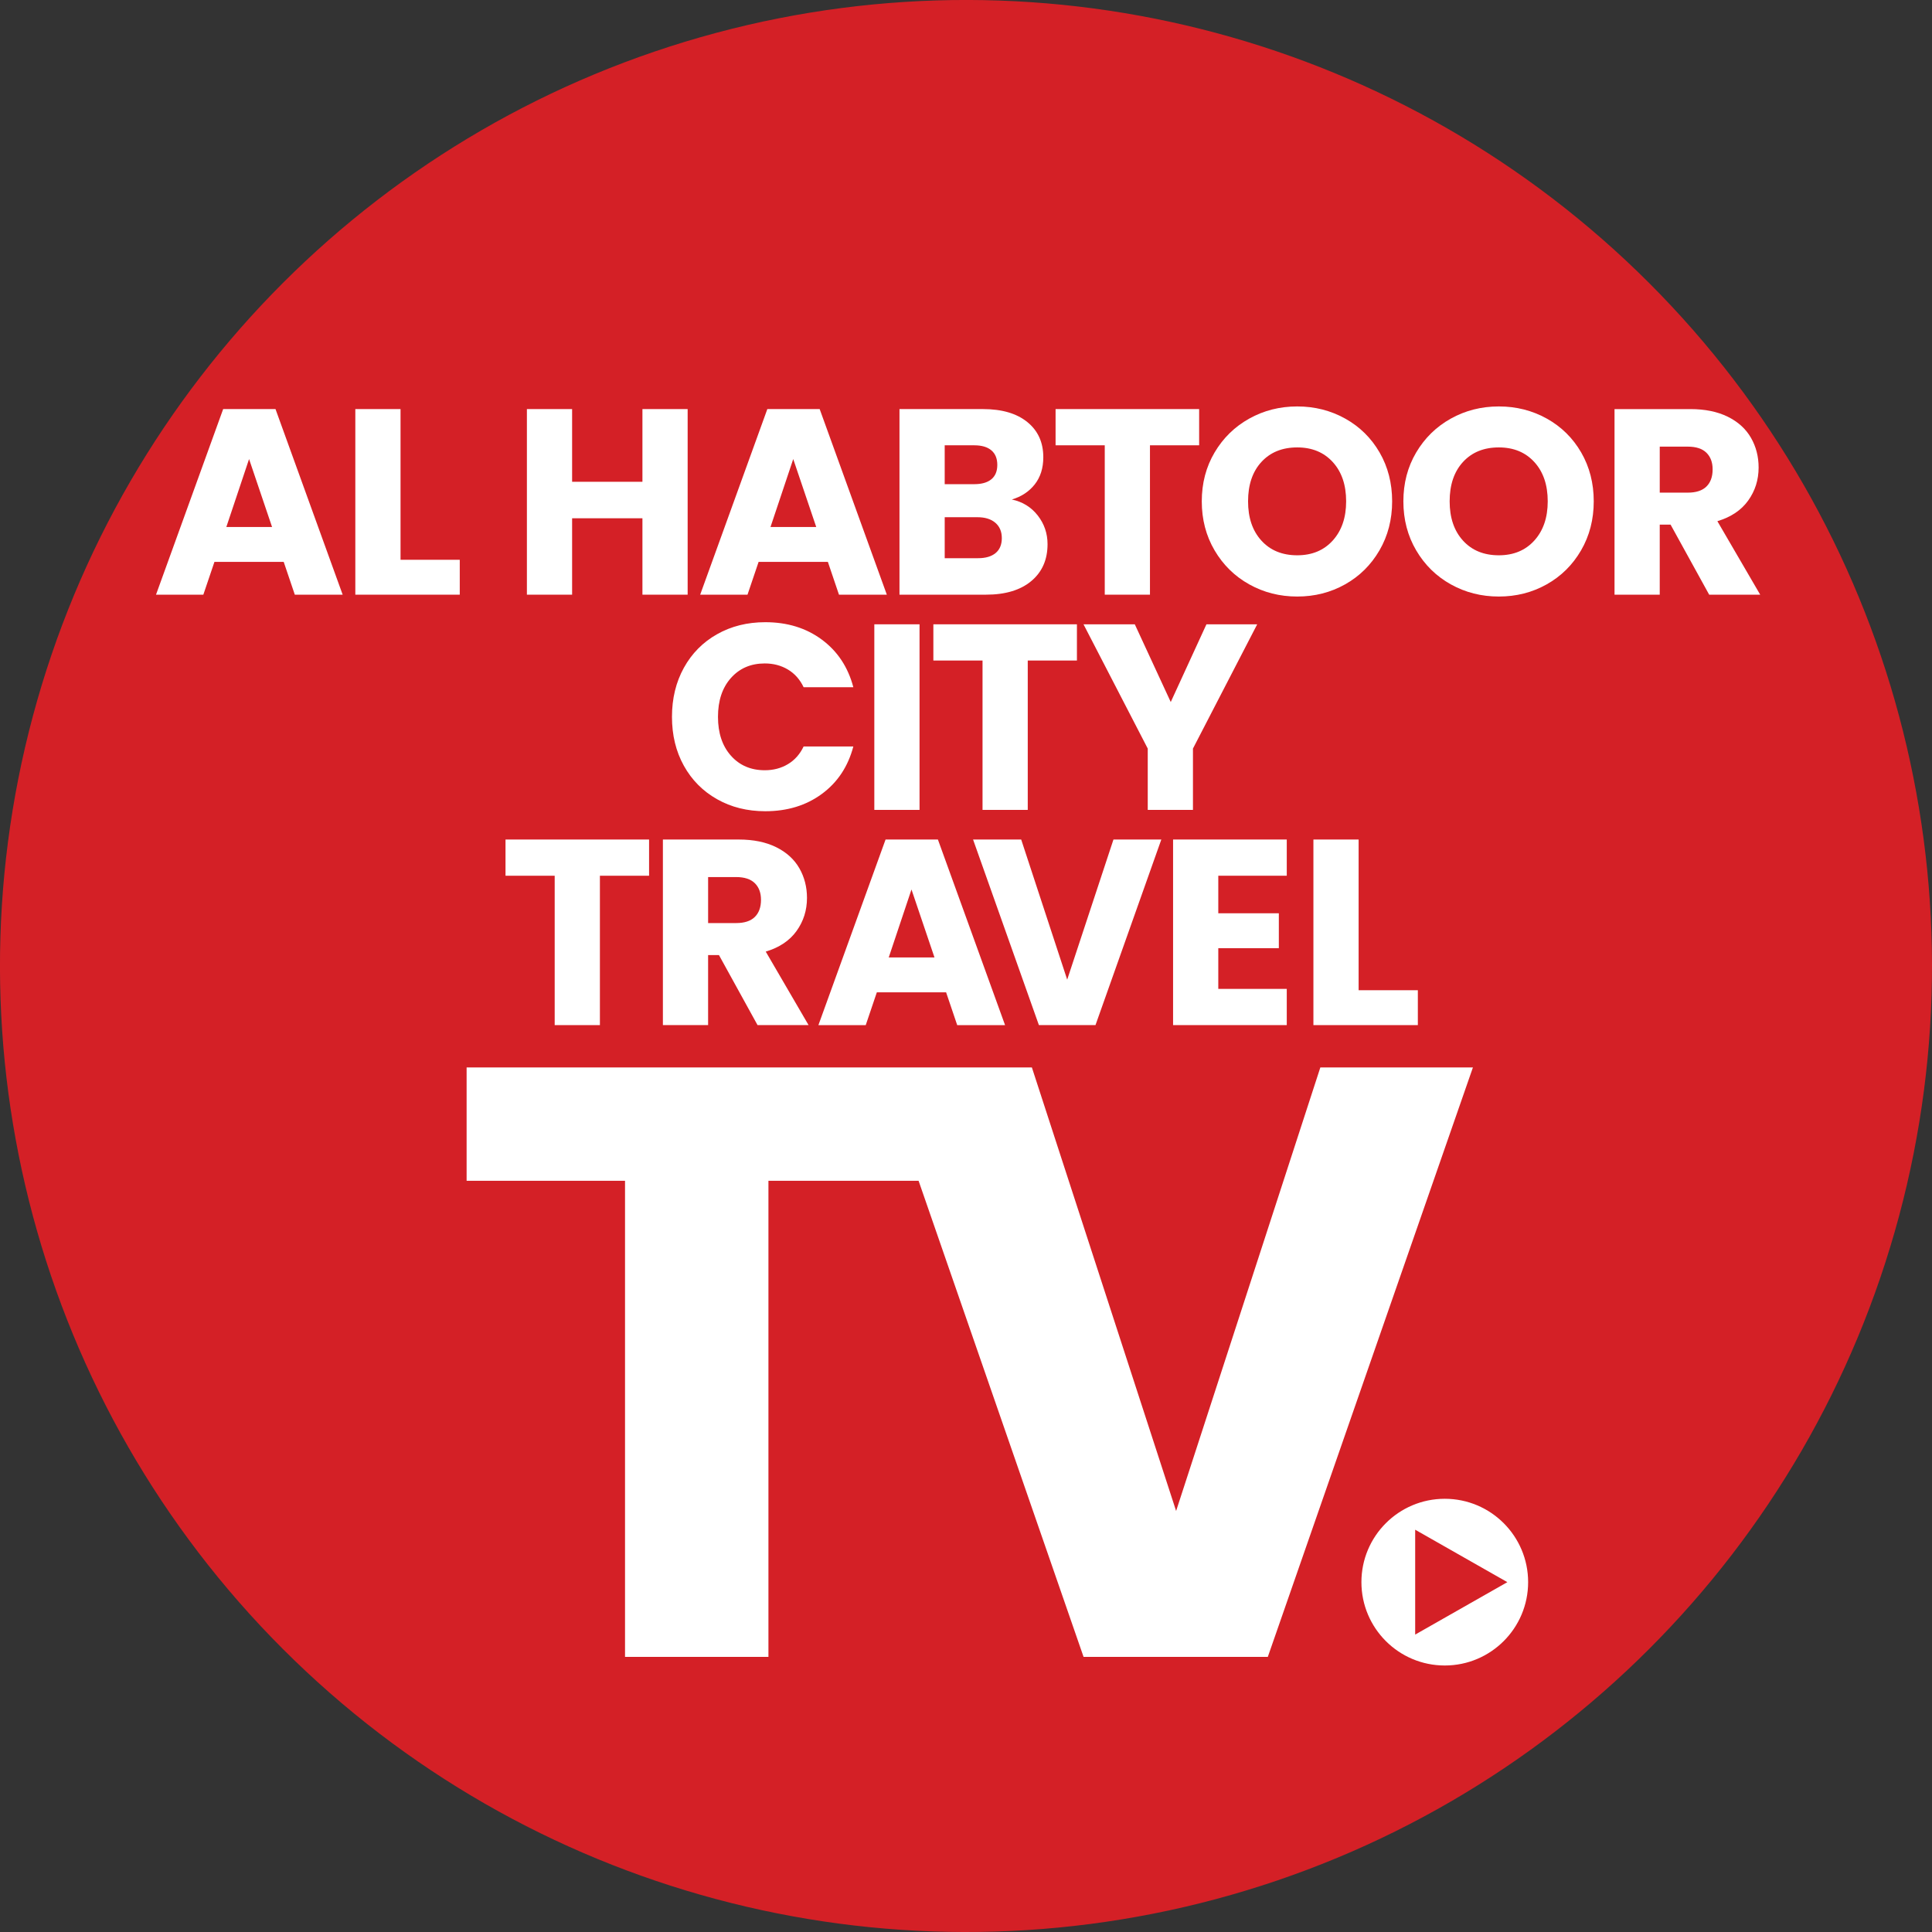 <?xml version="1.0" encoding="UTF-8"?>
<svg id="full-cmyk" xmlns="http://www.w3.org/2000/svg" version="1.1" viewBox="0 0 187.087 187.087">
  <rect x="0" y="0" width="187.087" height="187.087" fill="#333333" stroke="none"/>
  <!-- Generator: Adobe Illustrator 29.6.0, SVG Export Plug-In . SVG Version: 2.1.1 Build 207)  -->
  <defs>
    <style>
      .st0 {
        fill: #d42026;
      }

      .st1 {
        fill: #fff;
      }
    </style>
  </defs>
  <circle class="st0" cx="93.543" cy="93.543" r="93.543" transform="translate(-38.747 93.543) rotate(-45)"/>
  <g>
    <path class="st1" d="M27.473,54.412h-6.708l-1.075,3.175h-4.583l6.503-17.972h5.069l6.503,17.972h-4.634l-1.075-3.175ZM26.346,51.033l-2.227-6.58-2.202,6.58h4.429Z"/>
    <path class="st1" d="M38.786,54.207h5.735v3.379h-10.113v-17.972h4.378v14.593Z"/>
    <path class="st1" d="M66.589,39.614v17.972h-4.378v-7.399h-6.81v7.399h-4.378v-17.972h4.378v7.04h6.81v-7.04h4.378Z"/>
    <path class="st1" d="M80.168,54.412h-6.708l-1.075,3.175h-4.583l6.503-17.972h5.069l6.503,17.972h-4.634l-1.075-3.175ZM79.041,51.033l-2.227-6.58-2.202,6.58h4.429Z"/>
    <path class="st1" d="M100.493,49.919c.631.811.947,1.737.947,2.778,0,1.502-.525,2.693-1.575,3.571-1.05.879-2.513,1.318-4.391,1.318h-8.372v-17.972h8.09c1.826,0,3.255.418,4.288,1.254,1.032.836,1.549,1.971,1.549,3.405,0,1.058-.278,1.937-.832,2.637-.555.7-1.293,1.186-2.215,1.459,1.041.222,1.877.738,2.509,1.549ZM91.481,46.885h2.867c.717,0,1.267-.158,1.651-.474.384-.316.576-.781.576-1.395s-.192-1.084-.576-1.408c-.384-.324-.934-.486-1.651-.486h-2.867v3.763ZM96.41,53.555c.401-.333.602-.815.602-1.447s-.209-1.126-.627-1.485c-.418-.358-.994-.538-1.728-.538h-3.175v3.968h3.226c.734,0,1.301-.166,1.703-.499Z"/>
    <path class="st1" d="M116.12,39.614v3.507h-4.762v14.465h-4.378v-14.465h-4.762v-3.507h13.902Z"/>
    <path class="st1" d="M120.971,56.588c-1.408-.785-2.526-1.882-3.354-3.29-.828-1.408-1.242-2.991-1.242-4.749s.414-3.337,1.242-4.736c.828-1.399,1.946-2.492,3.354-3.277,1.408-.785,2.957-1.178,4.647-1.178s3.239.393,4.647,1.178c1.408.785,2.517,1.878,3.328,3.277.81,1.4,1.216,2.979,1.216,4.736s-.41,3.341-1.229,4.749c-.819,1.408-1.929,2.505-3.328,3.29-1.4.785-2.944,1.178-4.634,1.178s-3.239-.392-4.647-1.178ZM129.062,52.338c.862-.956,1.293-2.219,1.293-3.789,0-1.587-.431-2.855-1.293-3.802-.862-.947-2.01-1.421-3.443-1.421-1.451,0-2.607.47-3.469,1.408-.862.939-1.293,2.211-1.293,3.815,0,1.587.431,2.855,1.293,3.802.862.947,2.018,1.421,3.469,1.421,1.434,0,2.581-.478,3.443-1.434Z"/>
    <path class="st1" d="M140.493,56.588c-1.408-.785-2.526-1.882-3.354-3.29-.828-1.408-1.242-2.991-1.242-4.749s.414-3.337,1.242-4.736c.828-1.399,1.946-2.492,3.354-3.277,1.408-.785,2.957-1.178,4.647-1.178s3.239.393,4.647,1.178c1.408.785,2.517,1.878,3.328,3.277.81,1.4,1.216,2.979,1.216,4.736s-.41,3.341-1.229,4.749c-.819,1.408-1.929,2.505-3.328,3.29-1.4.785-2.944,1.178-4.634,1.178s-3.239-.392-4.647-1.178ZM148.583,52.338c.862-.956,1.293-2.219,1.293-3.789,0-1.587-.431-2.855-1.293-3.802-.862-.947-2.01-1.421-3.443-1.421-1.451,0-2.607.47-3.469,1.408-.862.939-1.293,2.211-1.293,3.815,0,1.587.431,2.855,1.293,3.802.862.947,2.018,1.421,3.469,1.421,1.434,0,2.581-.478,3.443-1.434Z"/>
    <path class="st1" d="M165.51,57.587l-3.738-6.784h-1.05v6.784h-4.378v-17.972h7.348c1.416,0,2.624.248,3.623.742.998.495,1.745,1.174,2.24,2.035.495.862.742,1.822.742,2.88,0,1.195-.337,2.262-1.011,3.2-.674.939-1.669,1.604-2.983,1.997l4.147,7.117h-4.941ZM160.723,47.705h2.714c.802,0,1.404-.196,1.805-.589.401-.392.602-.947.602-1.664,0-.682-.201-1.22-.602-1.613-.401-.392-1.003-.589-1.805-.589h-2.714v4.455Z"/>
    <path class="st1" d="M66.223,64.667c.768-1.391,1.839-2.475,3.213-3.251,1.374-.776,2.931-1.165,4.672-1.165,2.133,0,3.959.563,5.479,1.69,1.519,1.126,2.535,2.663,3.047,4.608h-4.813c-.358-.751-.866-1.322-1.523-1.715-.657-.392-1.404-.589-2.24-.589-1.349,0-2.441.47-3.277,1.408-.836.939-1.254,2.193-1.254,3.763s.418,2.825,1.254,3.763c.836.939,1.929,1.408,3.277,1.408.836,0,1.583-.196,2.24-.589.657-.392,1.165-.964,1.523-1.715h4.813c-.512,1.946-1.528,3.478-3.047,4.596-1.519,1.118-3.345,1.677-5.479,1.677-1.741,0-3.299-.388-4.672-1.165-1.374-.776-2.445-1.856-3.213-3.239-.768-1.382-1.152-2.961-1.152-4.736s.384-3.358,1.152-4.749Z"/>
    <path class="st1" d="M89.044,60.455v17.972h-4.378v-17.972h4.378Z"/>
    <path class="st1" d="M104.285,60.455v3.507h-4.762v14.465h-4.378v-14.465h-4.762v-3.507h13.902Z"/>
    <path class="st1" d="M121.742,60.455l-6.221,12.033v5.94h-4.378v-5.94l-6.221-12.033h4.967l3.482,7.527,3.456-7.527h4.916Z"/>
    <path class="st1" d="M62.854,81.296v3.507h-4.762v14.465h-4.378v-14.465h-4.762v-3.507h13.902Z"/>
    <path class="st1" d="M73.358,99.268l-3.738-6.784h-1.05v6.784h-4.378v-17.972h7.348c1.416,0,2.624.248,3.623.742.998.495,1.745,1.174,2.24,2.035.495.862.742,1.822.742,2.88,0,1.195-.337,2.262-1.011,3.2-.674.939-1.669,1.604-2.983,1.997l4.147,7.117h-4.941ZM68.571,89.386h2.714c.802,0,1.404-.196,1.805-.589.401-.392.602-.947.602-1.664,0-.682-.201-1.22-.602-1.613-.401-.392-1.003-.589-1.805-.589h-2.714v4.455Z"/>
    <path class="st1" d="M91.617,96.094h-6.708l-1.075,3.175h-4.583l6.503-17.972h5.069l6.503,17.972h-4.634l-1.075-3.175ZM90.491,92.714l-2.227-6.58-2.202,6.58h4.429Z"/>
    <path class="st1" d="M112.457,81.296l-6.375,17.972h-5.479l-6.375-17.972h4.66l4.455,13.569,4.48-13.569h4.634Z"/>
    <path class="st1" d="M117.974,84.803v3.635h5.863v3.379h-5.863v3.943h6.631v3.507h-11.009v-17.972h11.009v3.507h-6.631Z"/>
    <path class="st1" d="M131.563,95.889h5.735v3.379h-10.113v-17.972h4.378v14.593Z"/>
  </g>
  <path class="st1" d="M139.906,145.136c-4.458,0-8.072,3.614-8.072,8.072s3.614,8.072,8.072,8.072,8.072-3.614,8.072-8.072-3.614-8.072-8.072-8.072ZM137.04,158.287v-10.156l8.926,5.078-8.926,5.078Z"/>
  <polygon class="st1" points="74.412 160.445 74.412 114.345 88.953 114.345 104.928 160.445 122.77 160.445 142.632 103.366 127.857 103.366 113.89 146.316 99.923 103.366 45.185 103.366 45.185 114.345 60.525 114.345 60.525 160.445 74.412 160.445"/>
</svg>